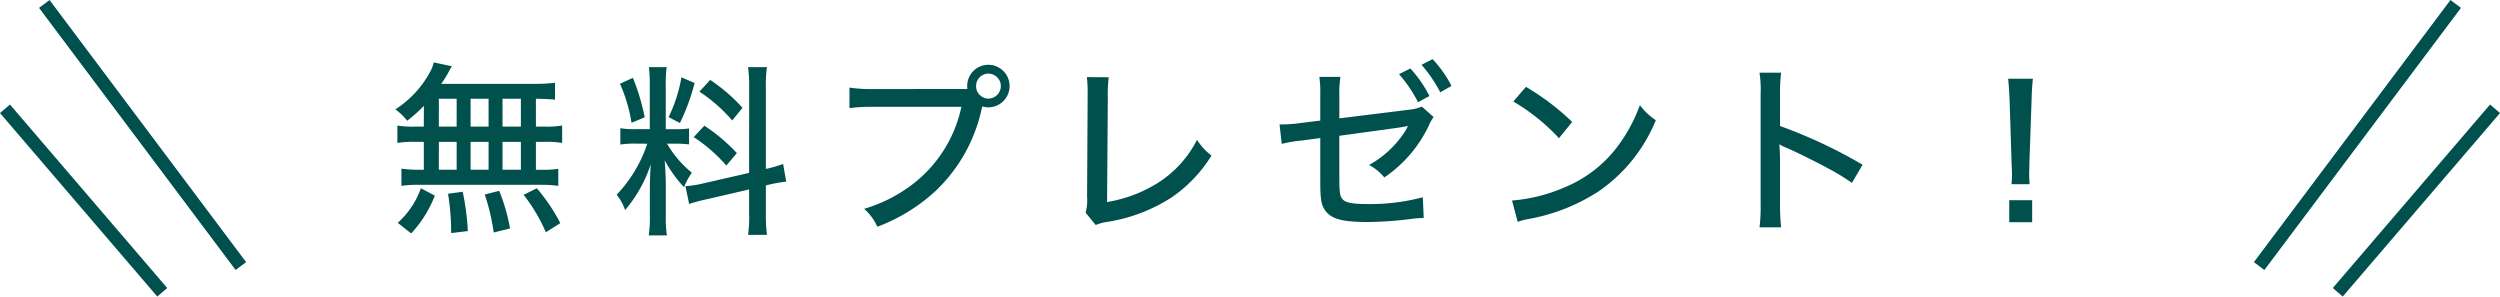 <svg xmlns="http://www.w3.org/2000/svg" width="190.759" height="22.627" viewBox="0 0 190.759 22.627">
  <g id="グループ_2457" data-name="グループ 2457" transform="translate(-850.62 -24912.199)">
    <path id="p" d="M-63.042-7.14h-.644a7.1,7.1,0,0,1-1.372-.084v1.33a7.719,7.719,0,0,1,1.372-.084h.644V-3.85h-.35a8.734,8.734,0,0,1-1.358-.084v1.316A8.307,8.307,0,0,1-63.476-2.7h9.366a8.586,8.586,0,0,1,1.33.084v-1.3a8.375,8.375,0,0,1-1.344.07h-.364V-5.978h.63a7.357,7.357,0,0,1,1.372.084v-1.33a7.268,7.268,0,0,1-1.372.084h-.63V-9.268c.574.014.994.028,1.456.07v-1.288a13.236,13.236,0,0,1-1.778.084h-6.9a8.639,8.639,0,0,0,.532-.854c.154-.28.154-.294.28-.49l-1.386-.294a2.656,2.656,0,0,1-.28.728,7.81,7.81,0,0,1-2.646,2.856,4.6,4.6,0,0,1,.9.868,11.289,11.289,0,0,0,1.274-1.134Zm1.148-2.128h1.358V-7.14h-1.358Zm0,3.29h1.358V-3.85h-1.358Zm2.422,2.128V-5.978H-58.1V-3.85Zm0-3.29V-9.268H-58.1V-7.14Zm2.436,3.29V-5.978h1.4V-3.85Zm0-3.29V-9.268h1.4V-7.14Zm4.41,7.364a13.862,13.862,0,0,0-1.792-2.66l-1.008.5A12.881,12.881,0,0,1-53.732.924ZM-56.462.63a14.283,14.283,0,0,0-.826-2.87l-1.106.28a15.728,15.728,0,0,1,.686,2.9Zm-3.22.2a18.912,18.912,0,0,0-.392-3l-1.12.154a18.178,18.178,0,0,1,.238,3Zm-4.326.182A8.969,8.969,0,0,0-62.2-1.876l-1.064-.56A6.431,6.431,0,0,1-65.03.2Zm25.788-4.62-3.5.8a7.523,7.523,0,0,1-1.358.21l.28,1.358a13.451,13.451,0,0,1,1.316-.35l3.262-.756V-.49A9.3,9.3,0,0,1-38.3,1.12h1.442a11.721,11.721,0,0,1-.084-1.6v-2.17l.21-.056a12.053,12.053,0,0,1,1.344-.238l-.238-1.344a10.22,10.22,0,0,1-1.316.378v-6.216a9.446,9.446,0,0,1,.084-1.554H-38.3a10.506,10.506,0,0,1,.084,1.554Zm-7.77-2.226a10.365,10.365,0,0,1-2.338,3.892A3.66,3.66,0,0,1-47.684-.77a10.317,10.317,0,0,0,1.96-3.5c-.042.56-.07,1.274-.07,1.876V-.35a9.6,9.6,0,0,1-.084,1.512h1.386a8.633,8.633,0,0,1-.084-1.484v-2.45c0-.406-.042-1.232-.084-1.792A10.024,10.024,0,0,0-43.19-2.52a5.928,5.928,0,0,1,.6-1.106,7.938,7.938,0,0,1-1.89-2.212h.6a7.962,7.962,0,0,1,1.078.056V-7a6.8,6.8,0,0,1-1.05.056h-.728v-3.318a8.938,8.938,0,0,1,.07-1.414h-1.358a11.485,11.485,0,0,1,.07,1.428v3.3H-46.8a6.682,6.682,0,0,1-1.246-.07v1.246a7.26,7.26,0,0,1,1.246-.07Zm-2.086-4.578a11.642,11.642,0,0,1,.882,2.982l1.008-.42a16.439,16.439,0,0,0-.9-3.01Zm4.69-.49a11.065,11.065,0,0,1-.98,3.038l.868.448a16.014,16.014,0,0,0,1.12-3.052Zm1.372,1.092a12.058,12.058,0,0,1,2.506,2.2l.784-.966a13.235,13.235,0,0,0-2.464-2.128Zm-.434,3.472a11.894,11.894,0,0,1,2.492,2.17l.8-.952A13.356,13.356,0,0,0-41.636-7.21Zm13.776-3.668a11.026,11.026,0,0,1-1.89-.112v1.568a12.511,12.511,0,0,1,1.862-.1h6.678a10.07,10.07,0,0,1-4.312,6.328A11.3,11.3,0,0,1-29.442-.868,4.093,4.093,0,0,1-28.434.5,13.546,13.546,0,0,0-23.982-2.24,12.153,12.153,0,0,0-20.5-8.386a1.993,1.993,0,0,1,.084-.294,1.578,1.578,0,0,0,.448.07,1.625,1.625,0,0,0,1.624-1.624,1.625,1.625,0,0,0-1.624-1.624,1.613,1.613,0,0,0-1.61,1.624,1.2,1.2,0,0,0,.014.224Zm8.708-1.176a.953.953,0,0,1,.952.952.962.962,0,0,1-.952.952.95.95,0,0,1-.938-.952A.95.95,0,0,1-19.964-11.186Zm7.518.266a10.168,10.168,0,0,1,.056,1.33v.378l-.042,7.42a3.56,3.56,0,0,1-.112,1.218l.77.938A3.519,3.519,0,0,1-10.962.14a12.649,12.649,0,0,0,5-1.89A10.656,10.656,0,0,0-2.94-4.928a4.9,4.9,0,0,1-1.106-1.2A8.363,8.363,0,0,1-7.014-2.856a10.492,10.492,0,0,1-3.892,1.47l.056-7.854a10.948,10.948,0,0,1,.07-1.666ZM5.362-7.6l-1.47.182a10.737,10.737,0,0,1-1.638.112l.168,1.484a10.387,10.387,0,0,1,1.61-.266l1.33-.182v3.248c0,1.568.084,1.96.5,2.436C6.356-.056,7.182.14,9,.14a28.013,28.013,0,0,0,3.416-.252,8.188,8.188,0,0,1,.84-.056l-.07-1.582a15.446,15.446,0,0,1-4.172.518c-1.092,0-1.638-.084-1.89-.308s-.308-.49-.308-1.722V-6.44l4.494-.616.742-.126a4.556,4.556,0,0,1-.434.714A7.664,7.664,0,0,1,9.086-4.214a3.87,3.87,0,0,1,1.162.952,9.89,9.89,0,0,0,3.4-3.962,2.829,2.829,0,0,1,.364-.644l-.9-.8a3.22,3.22,0,0,1-.966.238L6.818-7.77V-9.562A7.627,7.627,0,0,1,6.9-10.934H5.292a8.646,8.646,0,0,1,.07,1.386Zm6.006-3.542A10.289,10.289,0,0,1,12.824-9l.868-.476a9.353,9.353,0,0,0-1.456-2.1Zm1.722-.714a10.685,10.685,0,0,1,1.428,2.1l.854-.49a8.7,8.7,0,0,0-1.442-2.044Zm7,2.8a15.249,15.249,0,0,1,3.486,2.8L24.584-7.5a19.123,19.123,0,0,0-3.528-2.674ZM20.426.126A5.913,5.913,0,0,1,21.308-.1,14.49,14.49,0,0,0,26.6-2.2,12.153,12.153,0,0,0,30.968-7.63,4.727,4.727,0,0,1,29.75-8.778,12.259,12.259,0,0,1,28.28-5.95a9.612,9.612,0,0,1-4.172,3.4A12.657,12.657,0,0,1,19.992-1.5Zm20.1.42a16.024,16.024,0,0,1-.084-1.792v-3.3c0-.14-.014-.574-.014-.7A4.742,4.742,0,0,1,40.4-5.8a1.717,1.717,0,0,0,.448.238c.756.322,2.282,1.078,3.346,1.652a16.771,16.771,0,0,1,1.736,1.064l.812-1.386a37.666,37.666,0,0,0-6.3-2.954V-9.548a13.184,13.184,0,0,1,.084-1.708H38.878a8.971,8.971,0,0,1,.084,1.68v8.33A13.122,13.122,0,0,1,38.878.546Zm18.956-3.29c-.014-.266-.028-.6-.028-.756v-.238c.014-.112.014-.308.014-.56l.168-4.858c.014-.56.042-1.106.1-1.638h-1.89c.056.434.084,1.05.112,1.638L58.114-4.3c.028.63.028.63.028.854a6.238,6.238,0,0,1-.042.7Zm.2,2.9v-1.68h-1.75V.154Z" transform="translate(946 24929)" fill="#00514d"/>
    <g id="グループ_2456" data-name="グループ 2456" transform="translate(-204.5 6392)">
      <g id="グループ_2428" data-name="グループ 2428" transform="translate(5)">
        <line id="線_467" data-name="線 467" x1="15" y1="20" transform="translate(1053.5 18520.5)" fill="none" stroke="#00514d" stroke-width="1"/>
        <line id="線_468" data-name="線 468" x2="12" y2="14" transform="translate(1050.5 18528.5)" fill="none" stroke="#00514d" stroke-width="1"/>
      </g>
      <g id="グループ_2429" data-name="グループ 2429" transform="translate(1227.5 18520.5)">
        <line id="線_467-2" data-name="線 467" y1="20" x2="15" fill="none" stroke="#00514d" stroke-width="1"/>
        <line id="線_468-2" data-name="線 468" x1="12" y2="14" transform="translate(6 8)" fill="none" stroke="#00514d" stroke-width="1"/>
      </g>
    </g>
  </g>
</svg>
